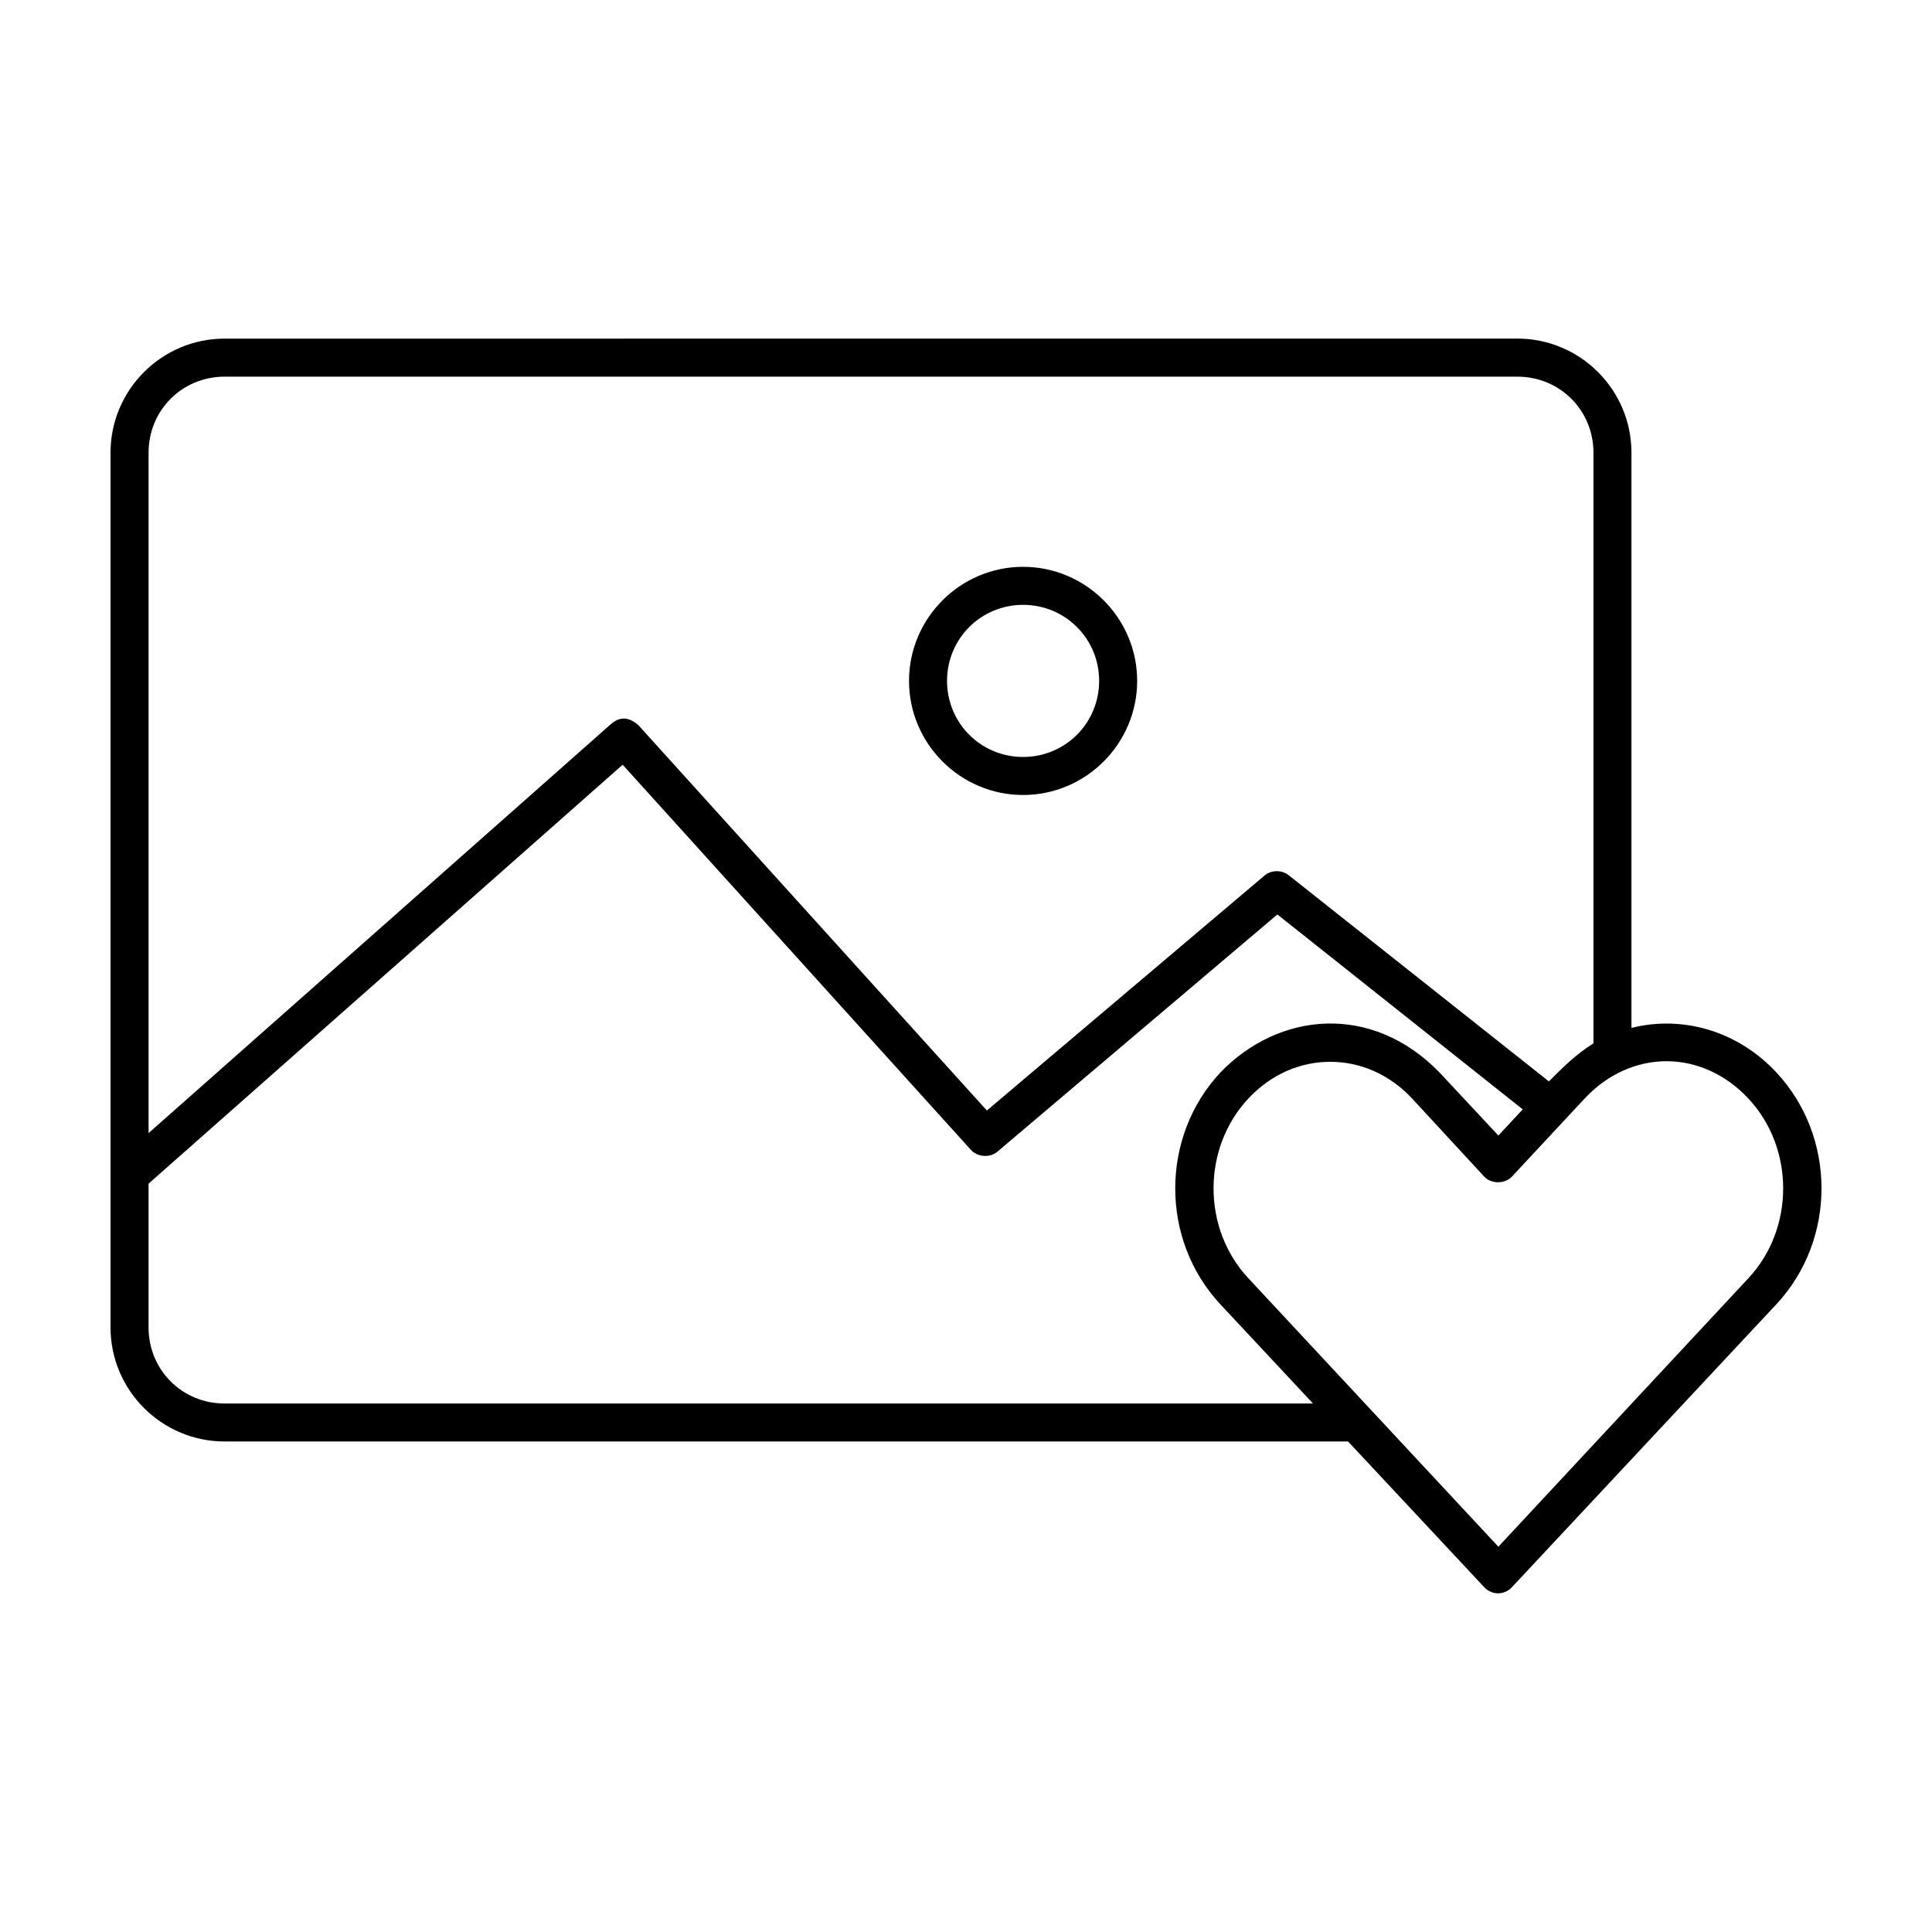 <?xml version="1.0" encoding="UTF-8"?>
<!-- Uploaded to: ICON Repo, www.iconrepo.com, Generator: ICON Repo Mixer Tools -->
<svg fill="#000000" width="800px" height="800px" version="1.1" viewBox="144 144 512 512" xmlns="http://www.w3.org/2000/svg">
 <path d="m203.52 233.74c-16.66 0-30.23 13.57-30.23 30.234v231.8c0 16.664 13.57 30.234 30.23 30.234h297.73l36.055 38.582c2.078 2.281 5.496 2.133 7.402 0l70.062-74.961c15.93-17.086 15.93-44.328 0-61.414-10.379-11.129-24.992-15.168-38.418-11.812v-152.44c0-16.664-13.57-30.234-30.23-30.234zm0 10.078h342.61c11.254 0 20.152 8.902 20.152 20.156v156.53c-4.996 3.113-8.566 6.867-11.809 10.078l-68.961-54.645c-1.77-1.418-4.527-1.418-6.297 0l-73.684 62.359-92.422-102.2c-2.848-2.406-5.141-1.941-7.086-0.312l-122.65 108.5v-180.31c0-11.254 8.902-20.156 20.152-20.156zm211.61 50.395c-16.637 0-30.23 13.598-30.23 30.234 0 16.641 13.594 30.234 30.23 30.234s30.23-13.598 30.23-30.234c0-16.641-13.594-30.234-30.23-30.234zm0 10.078c11.191 0 20.152 8.965 20.152 20.156 0 11.191-8.961 20.156-20.152 20.156s-20.152-8.965-20.152-20.156c0-11.191 8.965-20.156 20.152-20.156zm-106.12 42.359 92.266 102.05c1.734 1.973 5.102 2.191 7.086 0.473l74.156-62.832 65.023 51.652-6.457 6.93-15.586-16.691c-17.977-18.523-42.602-16.082-58.098 0-15.934 17.086-15.934 44.332 0 61.414l24.562 26.301h-288.44c-11.254 0-20.152-8.902-20.152-20.156v-38.109l125.64-111.02zm276.63 78.582c7.805 0 15.598 3.348 21.727 9.922 12.254 13.145 12.254 34.414 0 47.559l-66.285 71.18-66.285-71.18c-12.258-13.145-12.258-34.414 0-47.559 6.129-6.574 13.922-9.766 21.727-9.766 7.805 0 15.59 3.18 21.727 9.766l19.051 20.629c1.883 2.035 5.519 2.035 7.402 0l19.207-20.629c6.129-6.574 13.922-9.922 21.727-9.922z"/>
</svg>